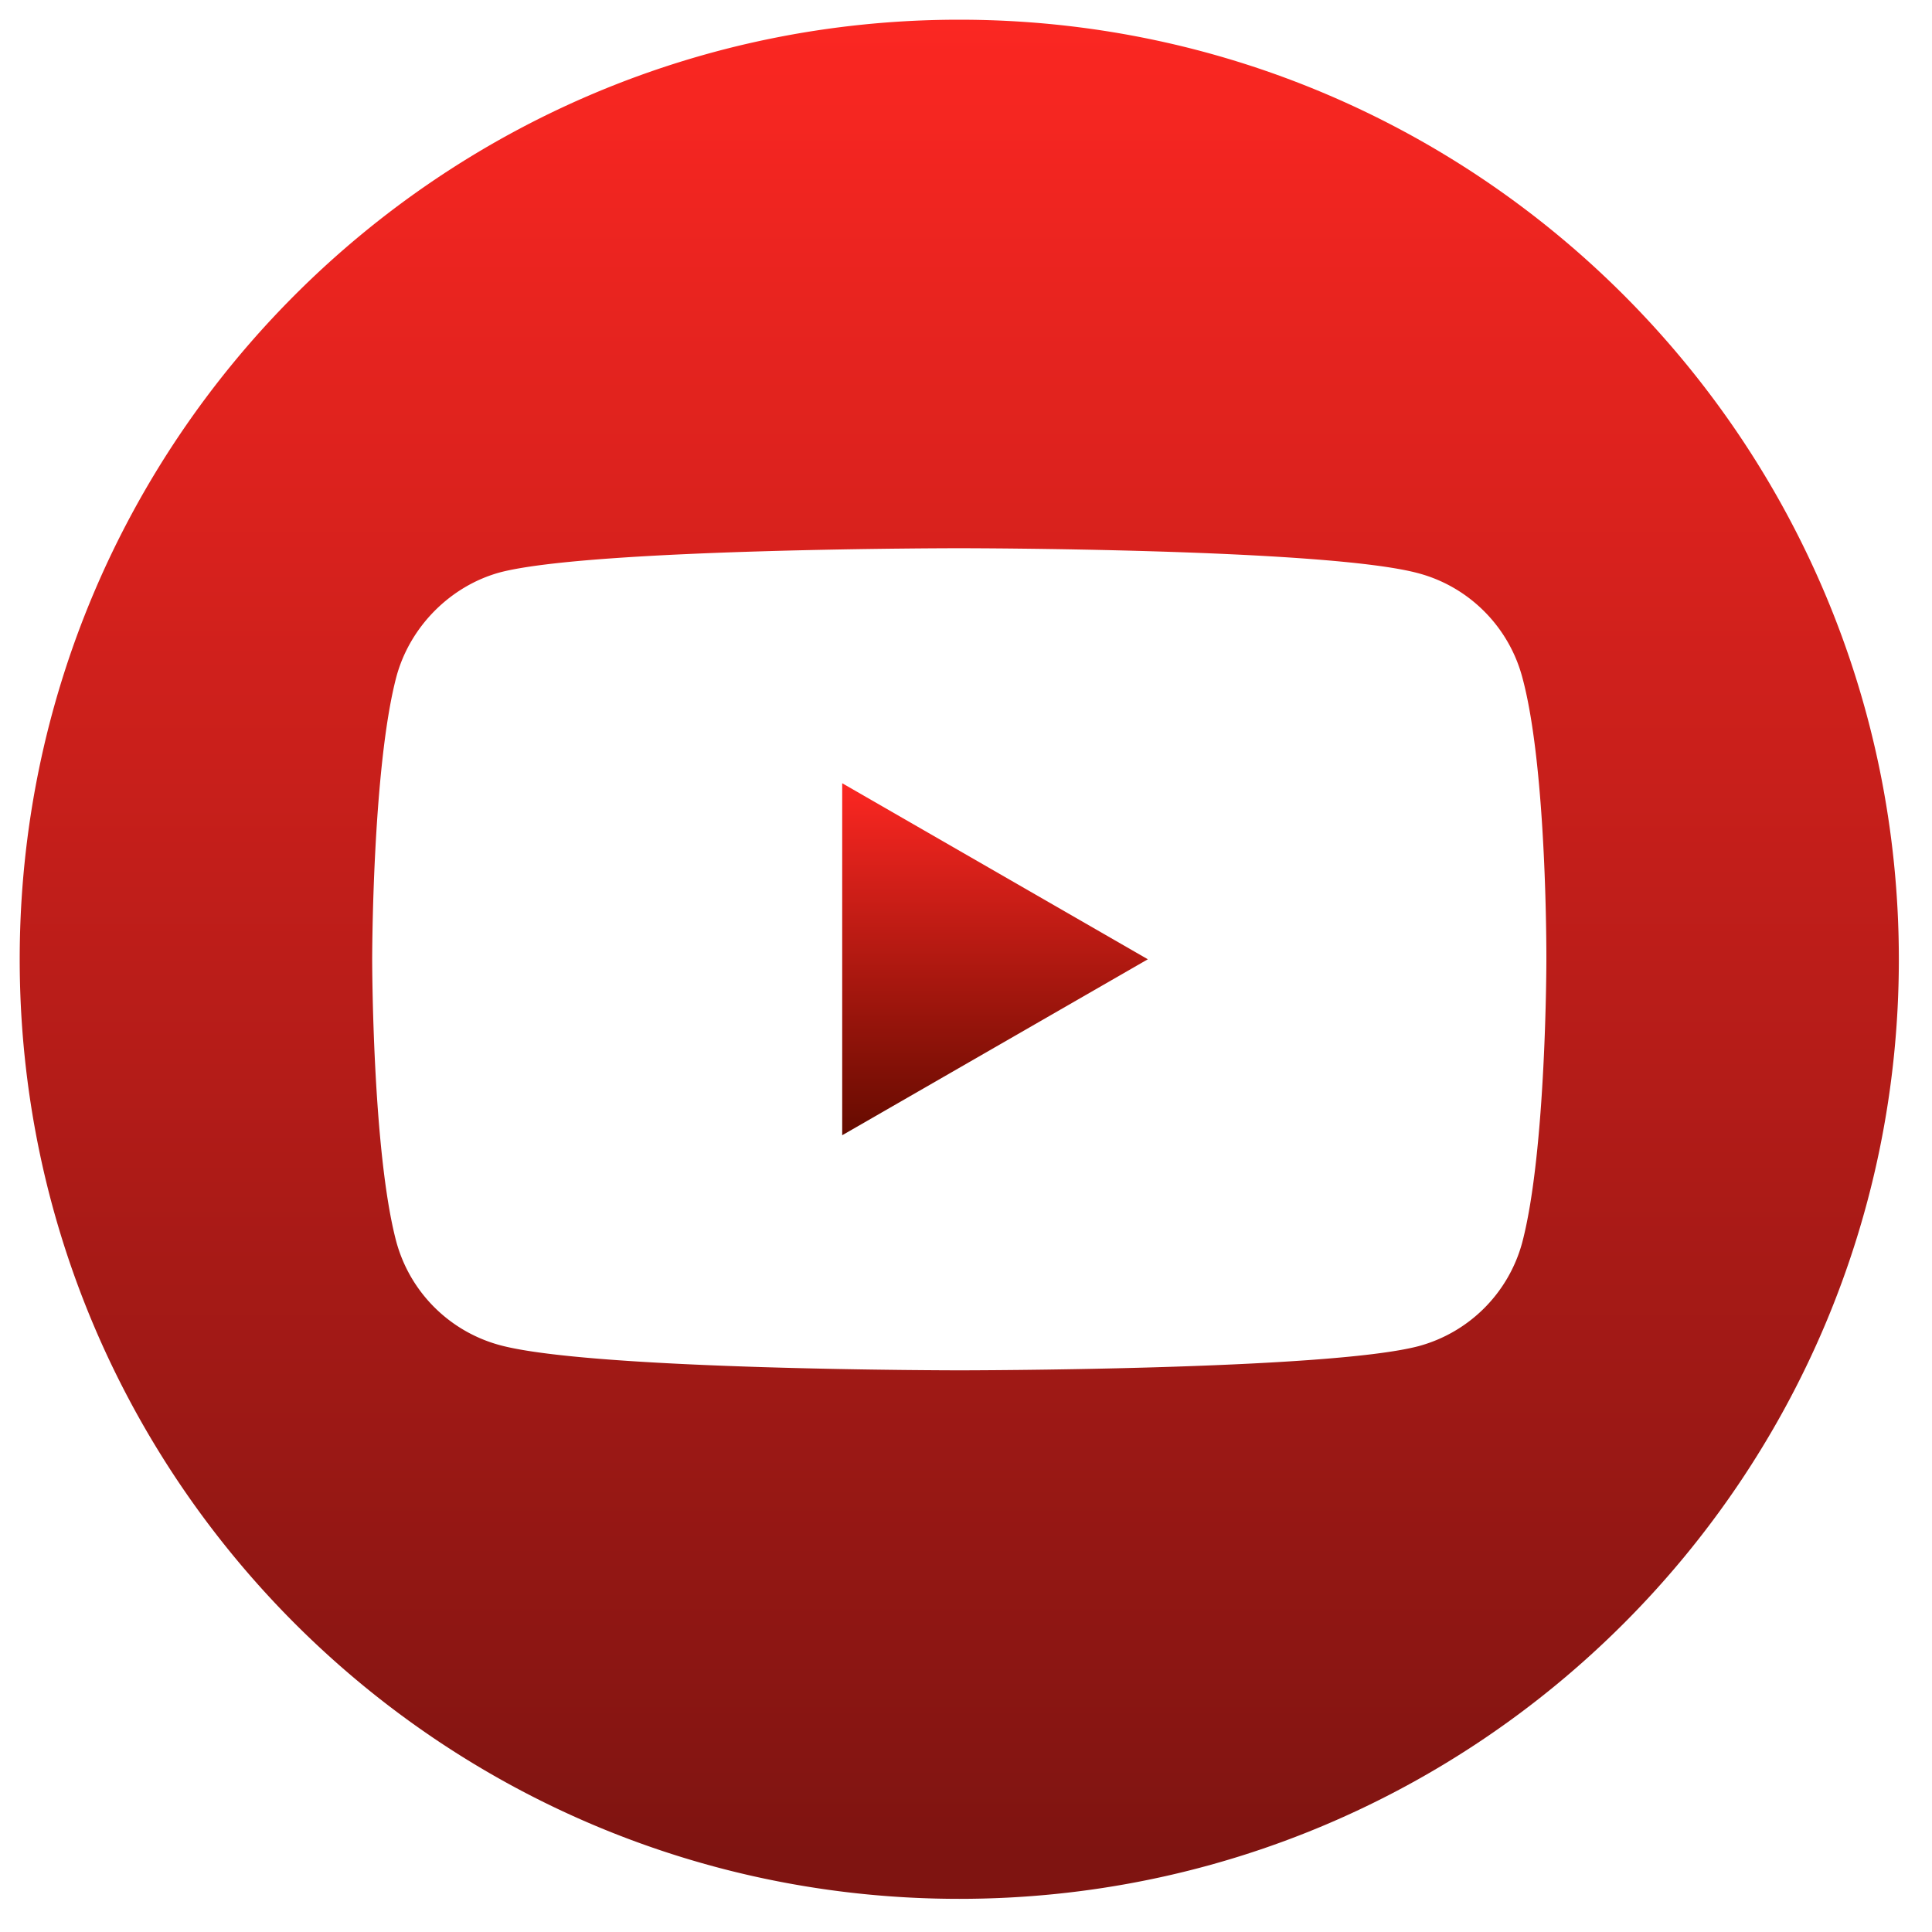 <svg xmlns="http://www.w3.org/2000/svg" width="25" height="25" viewBox="0 0 25 25"><defs>
	<linearGradient id="s3mra" x1="12.87" x2="12.87" y1="10.13" y2="14.69" gradientUnits="userSpaceOnUse"><stop offset="0" stop-color="#fd2722"/><stop offset="1" stop-color="#650b00"/></linearGradient>
	<linearGradient id="s3mrb" x1="12.36" x2="12.36" y1="-.07" y2="23.98" gradientUnits="userSpaceOnUse"><stop offset="0" stop-color="#fd2722"/><stop offset="1" stop-color="#7f1411"/></linearGradient>
</defs><g><g><g><path fill="url(#s3mra)" d="M10.898 14.69l3.955-2.277-3.955-2.278z"/></g><g><path fill="url(#s3mrb)" d="M20.01 12.425s0 2.466-.313 3.655a1.904 1.904 0 0 1-1.34 1.339c-1.188.313-5.944.313-5.944.313s-4.744 0-5.945-.326a1.904 1.904 0 0 1-1.34-1.339c-.312-1.176-.312-3.654-.312-3.654s0-2.466.313-3.655c.175-.65.7-1.176 1.339-1.351 1.189-.313 5.945-.313 5.945-.313s4.756 0 5.945.325c.65.175 1.163.688 1.339 1.34.325 1.188.313 3.666.313 3.666zM12.413.255C5.699.255.255 5.699.255 12.413c0 6.713 5.444 12.158 12.158 12.158 6.713 0 12.158-5.445 12.158-12.158C24.57 5.699 19.126.255 12.413.255z"/></g></g></g></svg>